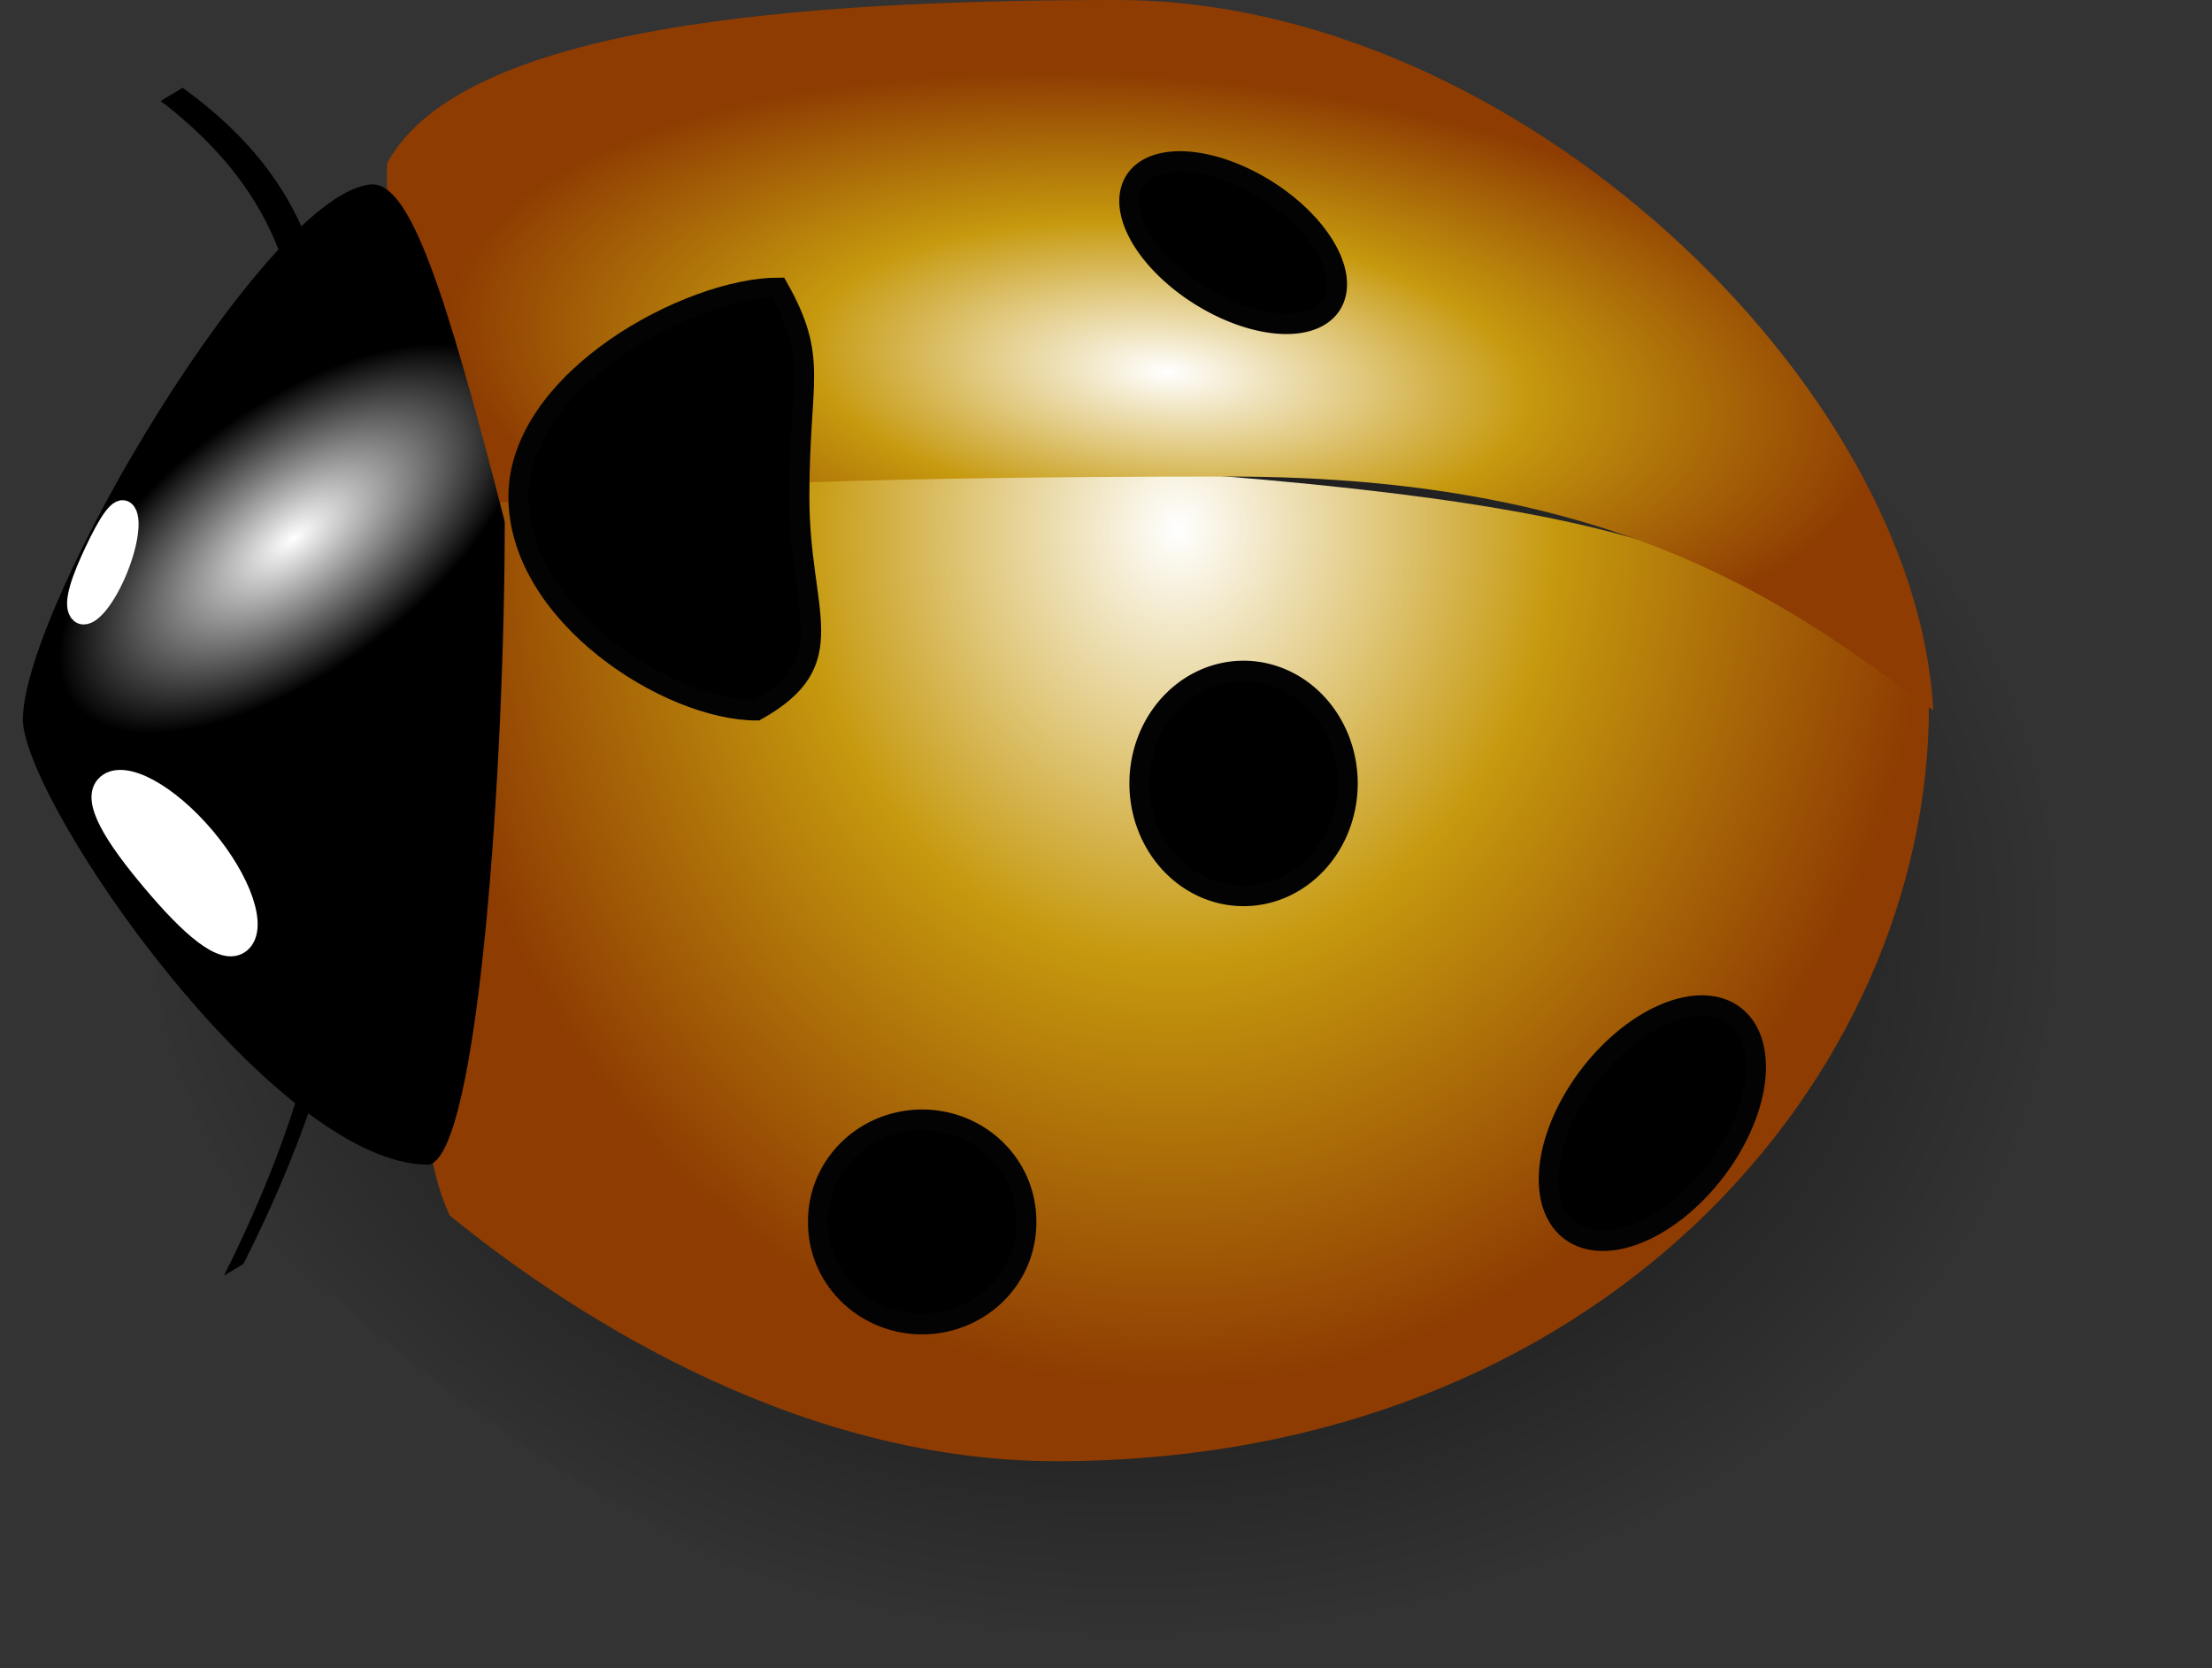 <?xml version="1.0" encoding="UTF-8" standalone="no"?>
<!-- Created with Inkscape (http://www.inkscape.org/) -->
<svg
   xmlns:dc="http://purl.org/dc/elements/1.1/"
   xmlns:cc="http://creativecommons.org/ns#"
   xmlns:rdf="http://www.w3.org/1999/02/22-rdf-syntax-ns#"
   xmlns:svg="http://www.w3.org/2000/svg"
   xmlns="http://www.w3.org/2000/svg"
   xmlns:xlink="http://www.w3.org/1999/xlink"
   xmlns:sodipodi="http://sodipodi.sourceforge.net/DTD/sodipodi-0.dtd"
   xmlns:inkscape="http://www.inkscape.org/namespaces/inkscape"
   height="154.716"
   id="svg2"
   inkscape:version="0.46"
   sodipodi:docbase="C:\Documents and Settings\Tanguy JACQ\Mes documents\Mes images"
   sodipodi:docname="coccinelle_tanguy_jacq_01.svg"
   sodipodi:version="0.32"
   width="205.194"
   inkscape:output_extension="org.inkscape.output.svg.inkscape"
   version="1.0">
  <rect width="100%" height="100%" fill="#333333" stroke="none"/>
  <defs
     id="defs3">
    <inkscape:perspective
       sodipodi:type="inkscape:persp3d"
       inkscape:vp_x="0 : 526.18109 : 1"
       inkscape:vp_y="0 : 1000 : 0"
       inkscape:vp_z="744.09448 : 526.18109 : 1"
       inkscape:persp3d-origin="372.04724 : 350.78739 : 1"
       id="perspective36" />
    <linearGradient
       id="linearGradient5948">
      <stop
         id="stop5950"
         offset="0"
         style="stop-color:#ffffff;stop-opacity:1;" />
      <stop
         id="stop5952"
         offset="1"
         style="stop-color:#000000;stop-opacity:1;" />
    </linearGradient>
    <linearGradient
       id="linearGradient6699"
       inkscape:collect="always">
      <stop
         id="stop6701"
         offset="0"
         style="stop-color:#000000;stop-opacity:1;" />
      <stop
         id="stop6703"
         offset="1"
         style="stop-color:#000000;stop-opacity:0;" />
    </linearGradient>
    <linearGradient
       id="linearGradient3640">
      <stop
         id="stop3642"
         offset="0"
         style="stop-color:#ffffff;stop-opacity:1;" />
      <stop
         id="stop2114"
         offset="0.5"
         style="stop-color:#c6990e;stop-opacity:1;" />
      <stop
         id="stop3644"
         offset="1"
         style="stop-color:#8e3c02;stop-opacity:1;" />
    </linearGradient>
    <radialGradient
       cx="316.211"
       cy="372.462"
       fx="316.211"
       fy="372.462"
       gradientTransform="matrix(1.795,0.359,-0.142,0.712,-198.28,-6.387)"
       gradientUnits="userSpaceOnUse"
       id="radialGradient6705"
       inkscape:collect="always"
       r="107.862"
       xlink:href="#linearGradient6699" />
    <radialGradient
       cx="316.211"
       cy="372.462"
       fx="316.211"
       fy="372.462"
       gradientTransform="matrix(0.828,5.214732e-2,-3.803173e-2,0.636,-40.166,3.992)"
       gradientUnits="userSpaceOnUse"
       id="radialGradient6709"
       inkscape:collect="always"
       r="107.862"
       xlink:href="#linearGradient6699" />
    <radialGradient
       cx="340.374"
       cy="322.449"
       fx="340.374"
       fy="322.449"
       gradientTransform="matrix(0.819,7.015418e-2,-2.675245e-2,0.335,-56.42,76.659)"
       gradientUnits="userSpaceOnUse"
       id="radialGradient2130"
       inkscape:collect="always"
       r="81.395"
       xlink:href="#linearGradient3640" />
    <radialGradient
       cx="341.519"
       cy="316.857"
       fx="341.519"
       fy="316.857"
       gradientTransform="matrix(0.874,5.749248e-2,-6.114977e-2,0.996,-64.412,-112.049)"
       gradientUnits="userSpaceOnUse"
       id="radialGradient2132"
       inkscape:collect="always"
       r="79.789"
       xlink:href="#linearGradient3640" />
    <radialGradient
       cx="249.414"
       cy="333.816"
       fx="249.414"
       fy="333.816"
       gradientTransform="matrix(-0.268,-0.395,0.807,-0.586,-69.921,518.129)"
       gradientUnits="userSpaceOnUse"
       id="radialGradient5954"
       inkscape:collect="always"
       r="25.583"
       xlink:href="#linearGradient5948" />
  </defs>
  <sodipodi:namedview
     bordercolor="#666666"
     borderopacity="1.0"
     id="base"
     inkscape:current-layer="layer1"
     inkscape:cx="333.94530"
     inkscape:cy="682.43569"
     inkscape:document-units="px"
     inkscape:pageopacity="0.0"
     inkscape:pageshadow="2"
     inkscape:window-height="808"
     inkscape:window-width="1152"
     inkscape:window-x="-4"
     inkscape:window-y="-4"
     inkscape:zoom="1.3500222"
     pagecolor="#ffffff"
     showgrid="false" />
  <g
     id="layer1"
     inkscape:groupmode="layer"
     inkscape:label="Layer 1"
     transform="translate(-105.424,-174.052)">
    <path
       d="M 309.612,257.323 C 318.345,293.633 268.955,328.768 212.63,328.768 C 156.305,328.768 106.456,265.142 105.536,257.323 C 102.779,235.039 151.249,182.809 207.574,182.809 C 263.899,182.809 309.612,216.191 309.612,257.323 z"
       id="path5939"
       sodipodi:nodetypes="ccccc"
       style="fill:url(#radialGradient6709);fill-opacity:1;fill-rule:evenodd;stroke:none;stroke-width:1.875;stroke-linejoin:miter;stroke-miterlimit:4;stroke-opacity:1" />
    <path
       d="M 284.361,239.525 C 284.361,273.824 254.094,309.585 203.4,309.585 C 178.054,309.585 156.589,294.474 147.132,286.792 C 139.833,270.956 153.052,239.576 151.441,220.342 C 177.622,218.57 163.179,217.839 213.873,217.839 C 265.372,221.593 268.652,228.162 284.361,239.525 z"
       id="path1329"
       sodipodi:nodetypes="cccccc"
       style="opacity:1;fill:url(#radialGradient2132);fill-opacity:1;fill-rule:evenodd;stroke:none;stroke-width:1.875;stroke-linejoin:miter;stroke-miterlimit:4;stroke-opacity:1" />
    <path
       d="M 284.764,239.942 C 272.277,230.904 256.643,218.256 219.512,218.256 C 182.381,218.256 164.733,219.227 151.038,220.759 C 151.038,213.392 140.648,202.028 141.343,189.17 C 148.324,176.37 179.599,174.052 209.039,174.052 C 246.17,174.052 283.153,209.779 284.764,239.942 z"
       id="path2091"
       sodipodi:nodetypes="cccccc"
       style="fill:url(#radialGradient2130);fill-opacity:1;fill-rule:evenodd;stroke:none;stroke-width:1.875;stroke-linejoin:miter;stroke-miterlimit:4;stroke-opacity:1" />
    <path
       d="M 152.246,222.439 C 152.246,244.432 149.871,281.19 145.197,282.09 C 130.857,282.09 107.939,248.934 107.537,240.897 C 107.537,230.159 130.454,191.6 139.961,191.15 C 143.427,191.15 146.607,200.446 152.246,222.439 z"
       id="path2094"
       sodipodi:nodetypes="ccccc"
       style="opacity:1;fill:url(#radialGradient5954);fill-opacity:1;fill-rule:evenodd;stroke:none;stroke-width:1.875;stroke-linejoin:miter;stroke-miterlimit:4;stroke-opacity:1" />
    <path
       d="M 356.314,305.163 A 12.215,6.453 0 1 1 331.884,305.163 A 12.215,6.453 0 1 1 356.314,305.163 z"
       id="path2101"
       sodipodi:cx="344.09879"
       sodipodi:cy="305.16312"
       sodipodi:rx="12.21516"
       sodipodi:ry="6.4532924"
       sodipodi:type="arc"
       style="opacity:1;fill:#000000;fill-opacity:1;fill-rule:evenodd;stroke:#030303;stroke-width:2.109;stroke-linejoin:miter;stroke-miterlimit:4;stroke-dasharray:none;stroke-opacity:1"
       transform="matrix(0.754,0.458,-0.442,0.78,95.248,-199.067)" />
    <path
       d="M 359.541,364.626 A 11.063,11.524 0 1 1 337.415,364.626 A 11.063,11.524 0 1 1 359.541,364.626 z"
       id="path2103"
       sodipodi:cx="348.47778"
       sodipodi:cy="364.62558"
       sodipodi:rx="11.062787"
       sodipodi:ry="11.523737"
       sodipodi:type="arc"
       style="opacity:1;fill:#000000;fill-opacity:1;fill-rule:evenodd;stroke:#030303;stroke-width:2.109;stroke-linejoin:miter;stroke-miterlimit:4;stroke-dasharray:none;stroke-opacity:1"
       transform="matrix(0.874,0,0,0.905,-83.788,-83.266)" />
    <path
       d="M 325.43,409.568 A 11.063,10.371 0 1 1 303.305,409.568 A 11.063,10.371 0 1 1 325.43,409.568 z"
       id="path2105"
       sodipodi:cx="314.36752"
       sodipodi:cy="409.56815"
       sodipodi:rx="11.062787"
       sodipodi:ry="10.371363"
       sodipodi:type="arc"
       style="opacity:1;fill:#000000;fill-opacity:1;fill-rule:evenodd;stroke:#030303;stroke-width:2.109;stroke-linejoin:miter;stroke-miterlimit:4;stroke-dasharray:none;stroke-opacity:1"
       transform="matrix(0.874,0,0,0.905,-83.788,-83.266)" />
    <path
       d="M 400.104,390.669 A 8.297,14.059 0 1 1 383.51,390.669 A 8.297,14.059 0 1 1 400.104,390.669 z"
       id="path2107"
       sodipodi:cx="391.80704"
       sodipodi:cy="390.66922"
       sodipodi:rx="8.2970905"
       sodipodi:ry="14.058959"
       sodipodi:type="arc"
       style="opacity:1;fill:#000000;fill-opacity:1;fill-rule:evenodd;stroke:#030303;stroke-width:2.109;stroke-linejoin:miter;stroke-miterlimit:4;stroke-dasharray:none;stroke-opacity:1"
       transform="matrix(0.673,0.576,-0.557,0.697,212.619,-219.747)" />
    <path
       d="M 179.568,220.133 C 179.568,231.067 183.797,235.354 175.608,239.942 C 167.419,239.942 153.523,231.067 153.523,220.133 C 153.523,209.198 169.433,200.741 177.622,200.741 C 181.38,207.414 179.568,209.198 179.568,220.133 z"
       id="path2113"
       sodipodi:nodetypes="ccccc"
       style="opacity:1;fill:#000000;fill-opacity:1;fill-rule:evenodd;stroke:#030303;stroke-width:1.875;stroke-linejoin:miter;stroke-miterlimit:4;stroke-opacity:1" />
    <path
       d="M 133.184,205.633 C 132.339,195.994 127.739,189.083 120.323,183.418 L 122.364,182.198 C 130.008,187.723 134.592,194.388 135.863,204.032 L 133.184,205.633 z"
       id="path2143"
       style="fill:#000000;fill-opacity:1;fill-rule:nonzero;stroke:none;stroke-width:1px;stroke-linecap:butt;stroke-linejoin:miter;stroke-opacity:1" />
    <path
       d="M 139.076,245.263 C 139.738,261.754 135.345,276.805 127.997,291.296 L 126.203,292.368 C 133.374,278.071 137.77,263.109 136.416,246.853 L 139.076,245.263 z"
       id="path2145"
       style="fill:#000000;fill-opacity:1;fill-rule:nonzero;stroke:none;stroke-width:1px;stroke-linecap:butt;stroke-linejoin:miter;stroke-opacity:1" />
    <path
       d="M 124.435,251.702 C 127.855,255.757 129.34,260.142 127.749,261.491 C 126.159,262.84 122.956,259.866 119.536,255.812 C 116.116,251.757 113.768,248.149 115.358,246.8 C 116.949,245.451 121.015,247.647 124.435,251.702 z"
       id="path2911"
       sodipodi:nodetypes="ccccc"
       style="fill:#ffffff;fill-opacity:1;fill-rule:evenodd;stroke:#ffffff;stroke-width:1.875;stroke-linejoin:miter;stroke-miterlimit:4;stroke-opacity:1" />
    <path
       d="M 115.953,227.722 C 117.155,225.183 117.677,222.436 117.118,221.592 C 116.559,220.747 115.432,222.609 114.23,225.148 C 113.028,227.687 112.202,229.947 112.761,230.791 C 113.32,231.636 114.75,230.261 115.953,227.722 z"
       id="path5188"
       sodipodi:nodetypes="ccccc"
       style="fill:#ffffff;fill-opacity:1;fill-rule:evenodd;stroke:#ffffff;stroke-width:1.875;stroke-linejoin:miter;stroke-miterlimit:4;stroke-opacity:1" />
  </g>
</svg>
